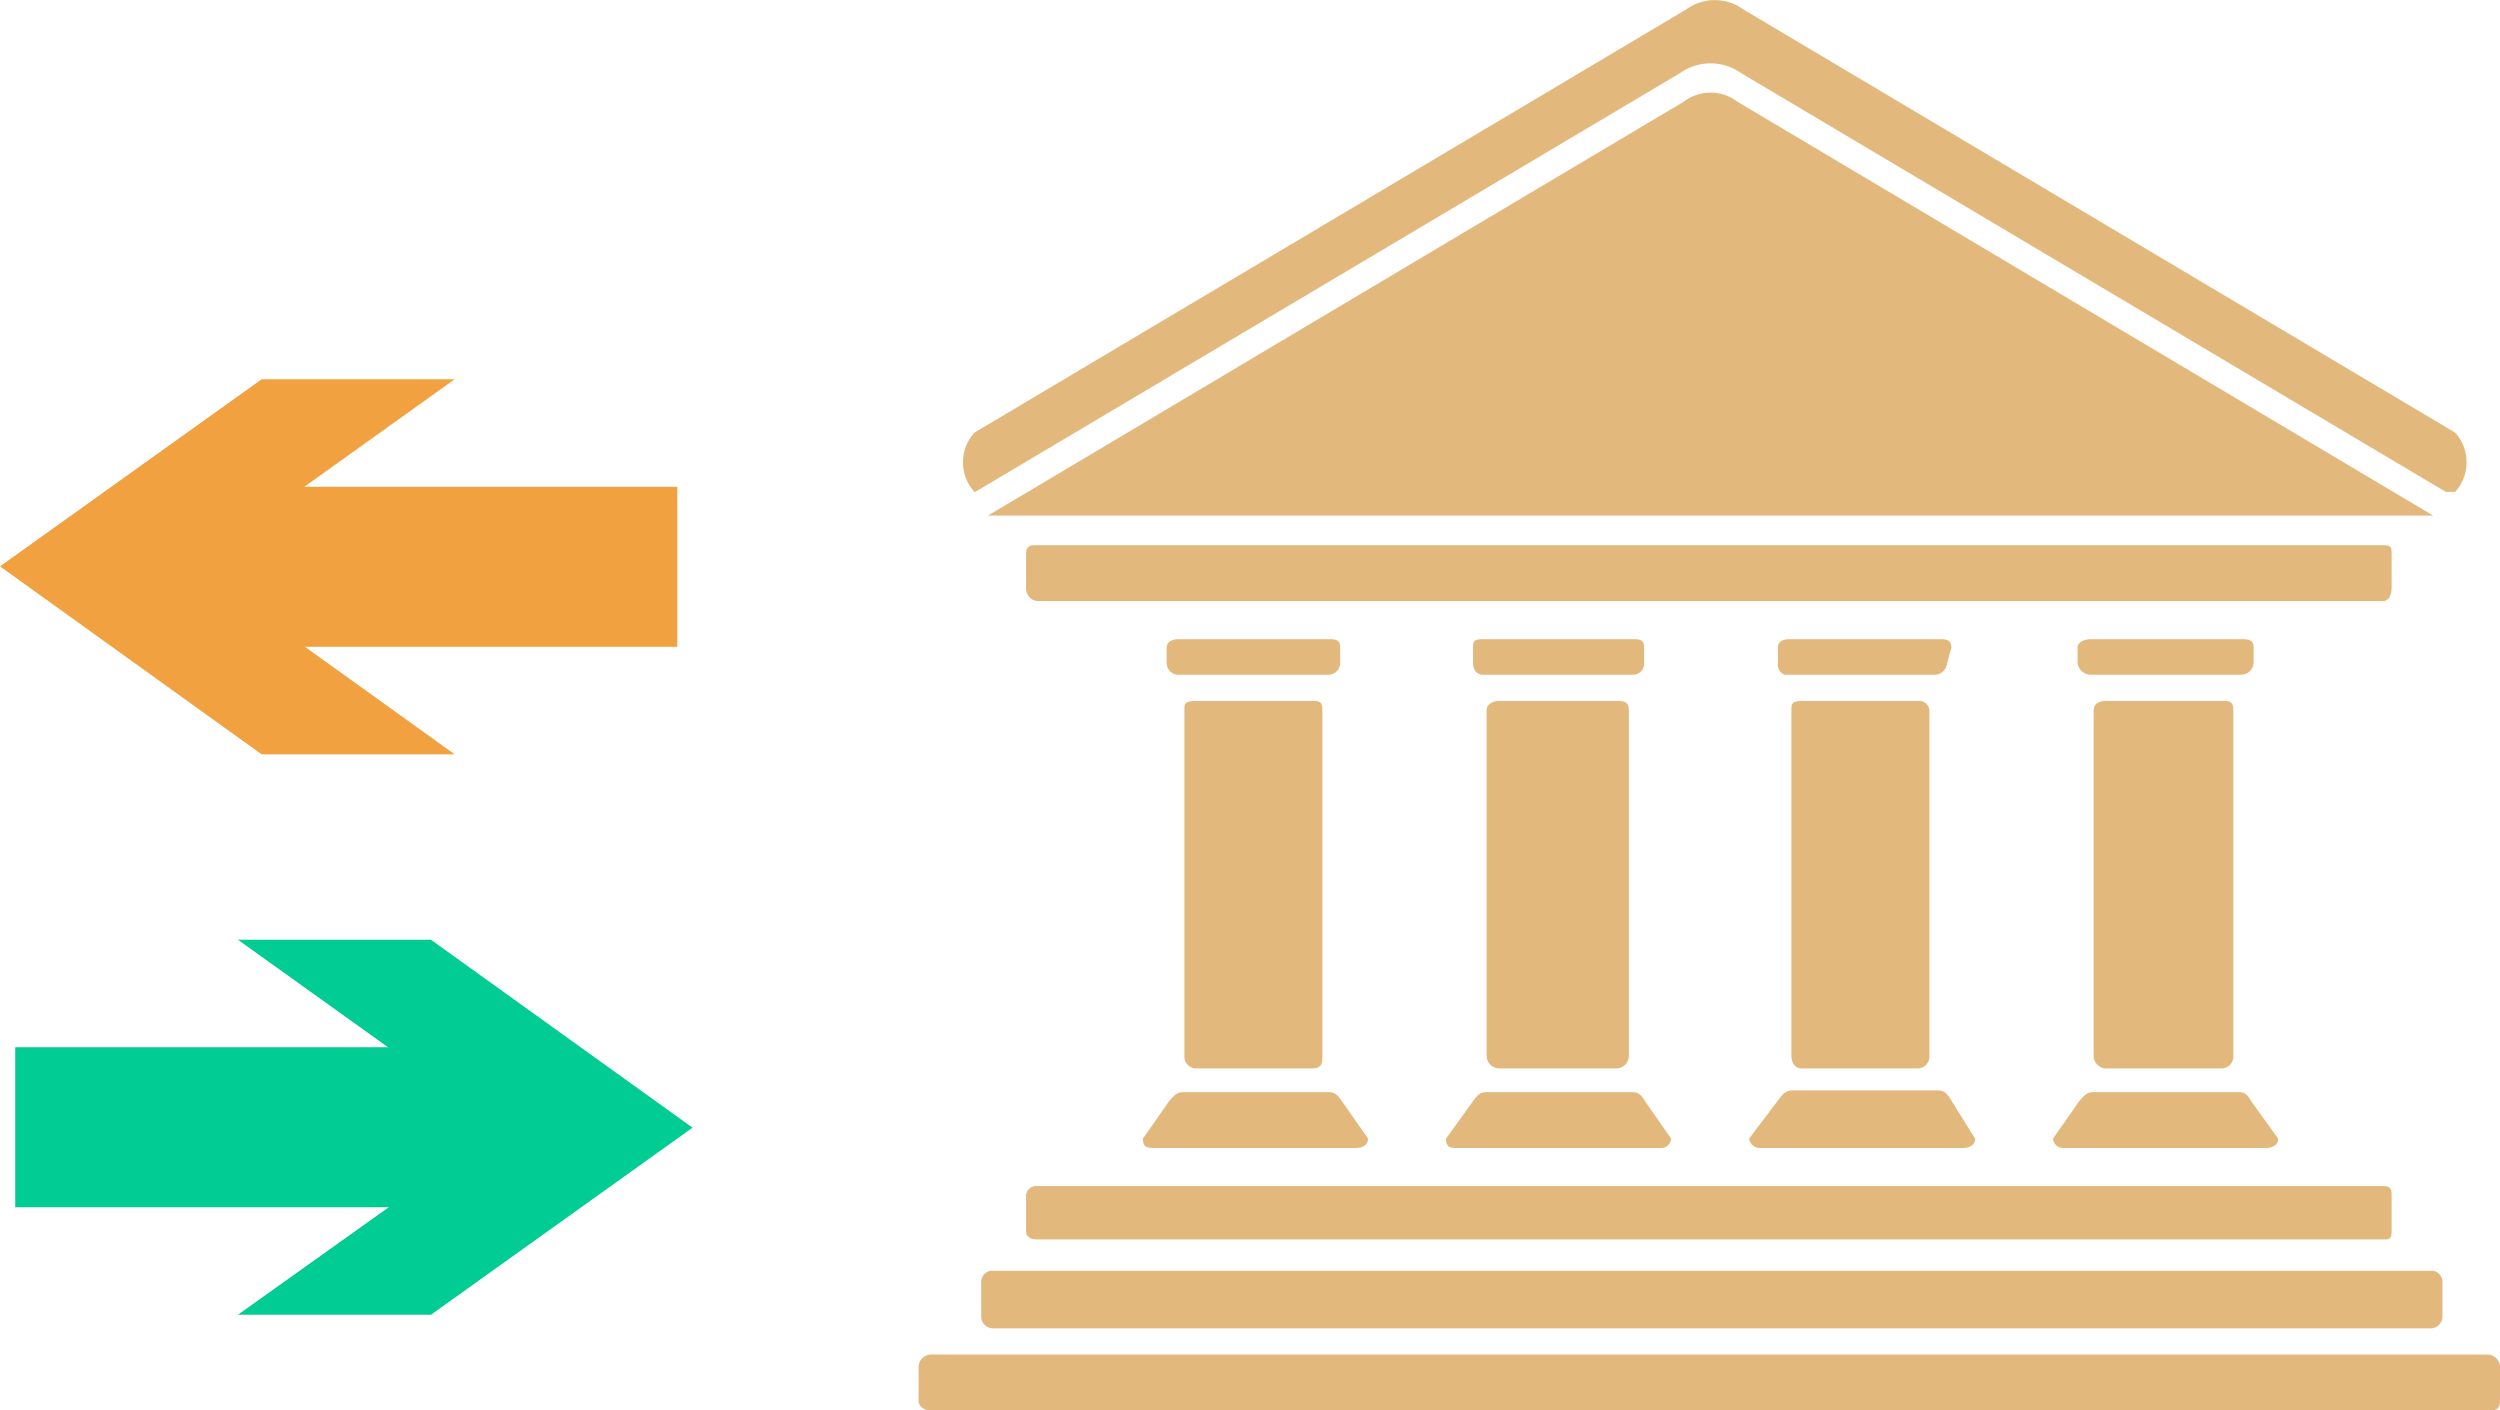 <svg xmlns="http://www.w3.org/2000/svg" viewBox="0 0 29.53 16.66"><defs><style>.cls-1{fill:#e3b87d;}.cls-2{fill:#00cc93;}.cls-3{fill:#f2a141;}</style></defs><g id="Layer_2" data-name="Layer 2"><g id="Layer_1-2" data-name="Layer 1"><path class="cls-1" d="M20.52,1.2a.52.52,0,0,0-.63,0L11.67,6.09H28.74L20.52,1.2Z"/><path class="cls-1" d="M11.52,5.81,19.85.86a.62.62,0,0,1,.71,0l8.33,4.95H29a.52.52,0,0,0,0-.7l-8.41-5a.57.57,0,0,0-.67,0l-8.41,5a.52.52,0,0,0,0,.7Z"/><path class="cls-1" d="M28.25,6.55c0-.08,0-.11-.1-.11H12.25c-.08,0-.13,0-.13.11v.39a.15.15,0,0,0,.13.16h15.9c.07,0,.1-.08.1-.16Z"/><path class="cls-1" d="M28.25,14.14c0-.08,0-.13-.1-.13H12.25a.12.12,0,0,0-.13.13v.4c0,.07.05.1.13.1h15.9c.07,0,.1,0,.1-.1Z"/><path class="cls-1" d="M28.85,15.14a.13.13,0,0,0-.13-.13h-17a.13.13,0,0,0-.13.13v.4a.14.14,0,0,0,.13.15h17a.14.14,0,0,0,.13-.15Z"/><path class="cls-1" d="M29.53,16.14a.15.15,0,0,0-.15-.14H11a.15.15,0,0,0-.15.14v.4c0,.08.07.12.15.12H29.38c.09,0,.15,0,.15-.12Z"/><path class="cls-1" d="M15.83,7.83a.14.14,0,0,1-.14.14H13.92a.14.14,0,0,1-.14-.14V7.65c0-.07.07-.1.14-.1h1.77c.08,0,.14,0,.14.1Z"/><path class="cls-1" d="M16.16,13.45c0,.07-.06.11-.14.11H13.64c-.08,0-.14,0-.14-.11l.3-.43c.08-.1.11-.12.19-.12h1.68c.08,0,.11,0,.19.12Z"/><path class="cls-1" d="M15.62,12.47c0,.08,0,.15-.12.15H14.12a.14.14,0,0,1-.13-.15V8.39c0-.07,0-.11.13-.11H15.5c.08,0,.12,0,.12.11Z"/><path class="cls-1" d="M19.42,7.83a.13.13,0,0,1-.13.14H17.52c-.08,0-.12-.06-.12-.14V7.65c0-.07,0-.1.12-.1h1.77c.07,0,.13,0,.13.1Z"/><path class="cls-1" d="M19.74,13.45a.12.12,0,0,1-.13.11H17.22c-.08,0-.14,0-.14-.11l.31-.43c.07-.1.1-.12.18-.12h1.68c.08,0,.12,0,.19.12Z"/><path class="cls-1" d="M19.24,12.47a.15.15,0,0,1-.15.15H17.71a.15.15,0,0,1-.15-.15V8.39c0-.07.07-.11.15-.11h1.38c.08,0,.15,0,.15.11Z"/><path class="cls-1" d="M23,7.83a.15.15,0,0,1-.15.14H21.08A.13.13,0,0,1,21,7.83V7.65c0-.07.06-.1.13-.1h1.77c.08,0,.15,0,.15.1Z"/><path class="cls-1" d="M23.33,13.45c0,.07-.06.11-.14.11H20.8a.13.13,0,0,1-.14-.11L21,13c.07-.1.11-.12.18-.12h1.69c.07,0,.11,0,.18.12Z"/><path class="cls-1" d="M22.79,12.47a.14.14,0,0,1-.13.15H21.28c-.08,0-.12-.07-.12-.15V8.39c0-.07,0-.11.12-.11h1.38a.12.12,0,0,1,.13.11Z"/><path class="cls-1" d="M26.62,7.83a.15.15,0,0,1-.15.14H24.7a.16.16,0,0,1-.16-.14V7.65c0-.07.09-.1.16-.1h1.77c.08,0,.15,0,.15.1Z"/><path class="cls-1" d="M26.91,13.45c0,.07-.06.11-.14.11H24.38a.12.12,0,0,1-.13-.11l.3-.43c.08-.1.11-.12.19-.12h1.68c.08,0,.11,0,.18.12Z"/><path class="cls-1" d="M26.38,12.47a.14.14,0,0,1-.13.15H24.87a.15.15,0,0,1-.14-.15V8.39c0-.07.06-.11.14-.11h1.38c.08,0,.13,0,.13.11Z"/><polygon class="cls-2" points="5.09 11.1 2.81 11.1 5.91 13.32 2.81 15.53 5.09 15.53 8.18 13.32 5.09 11.1"/><rect class="cls-2" x="0.18" y="12.37" width="5.96" height="1.89"/><polygon class="cls-3" points="3.09 8.91 5.37 8.91 2.28 6.69 5.37 4.48 3.09 4.48 0 6.69 3.09 8.91"/><rect class="cls-3" x="2.04" y="5.75" width="5.96" height="1.89" transform="translate(10.04 13.39) rotate(-180)"/></g></g></svg>